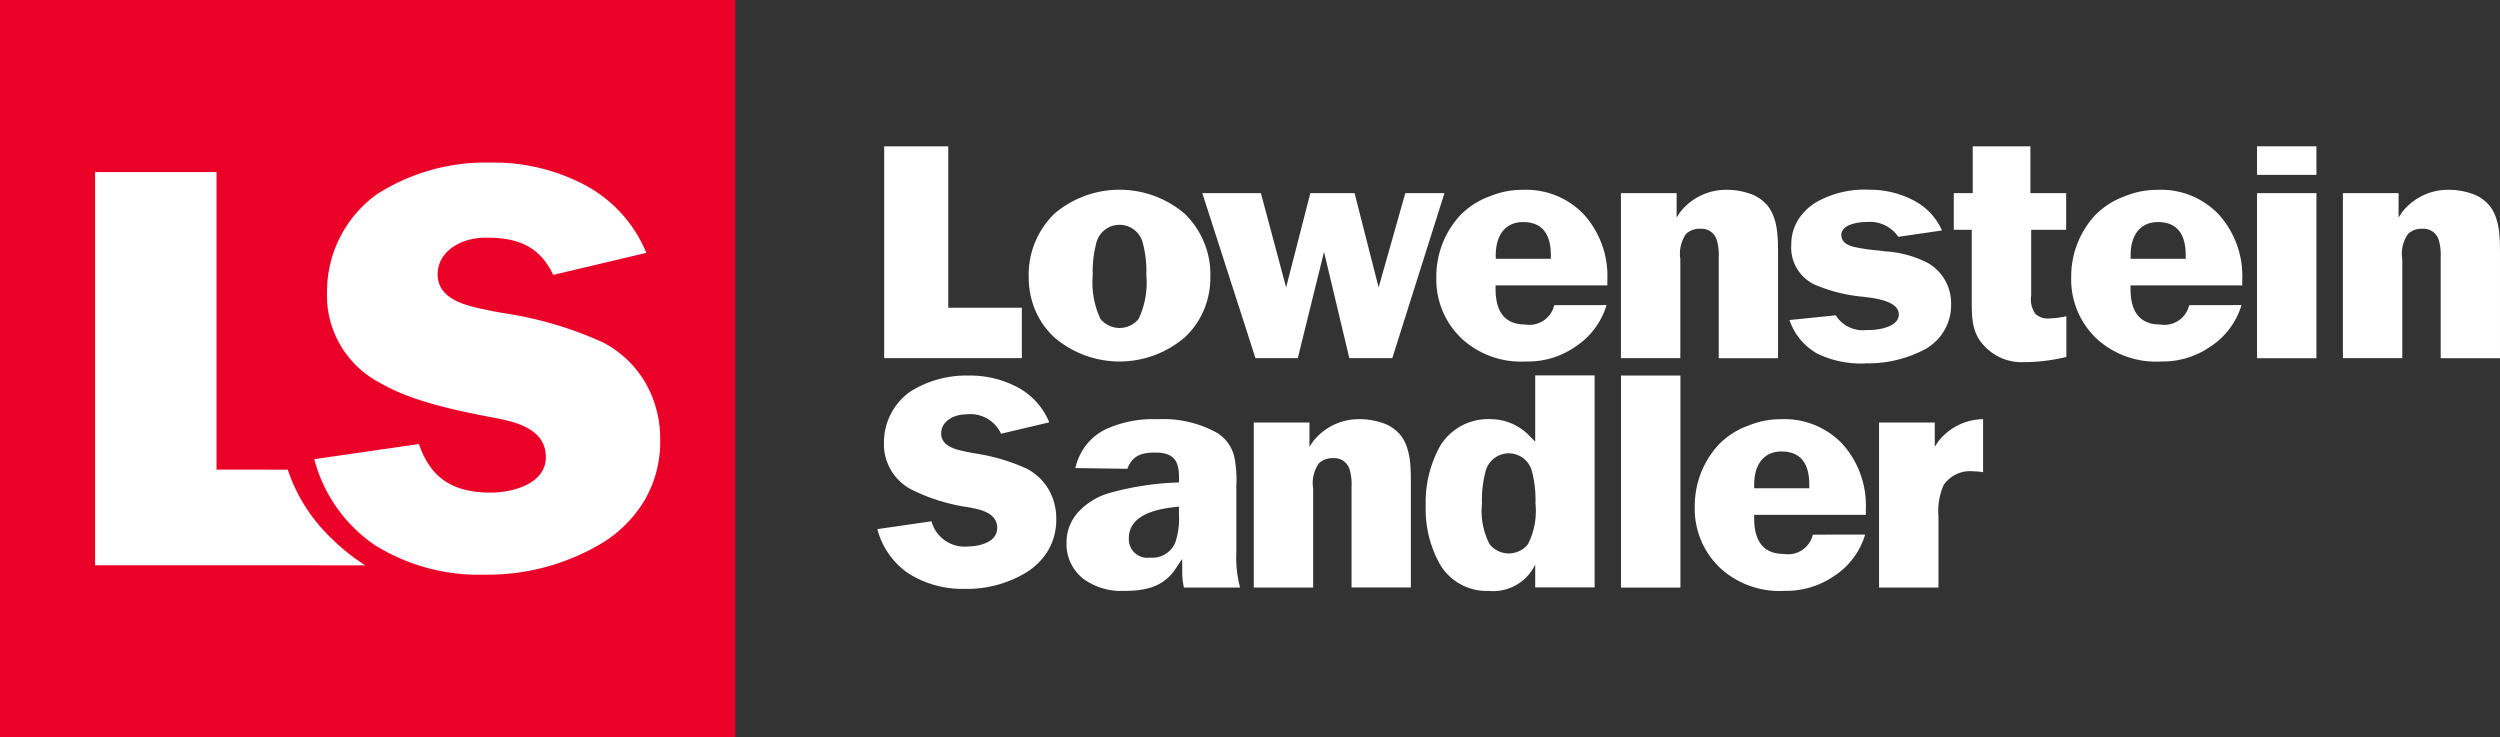 <svg id="lowenstein_logo-1" xmlns="http://www.w3.org/2000/svg" width="200.181" height="59.039" viewBox="0 0 200.181 59.039">
  <rect x="0" y="0" width="200.181" height="59.039" fill="#333333" stroke="none"/>
  <g id="Group_26" data-name="Group 26">
    <g id="Group_25" data-name="Group 25">
      <g id="Group_1" data-name="Group 1">
        <path id="Path_1" data-name="Path 1" d="M.075.586H58.952V59.625H.075Z" transform="translate(-0.075 -0.586)" fill="#eb0028"/>
      </g>
      <g id="Group_21" data-name="Group 21" transform="translate(70.25 11.715)">
        <g id="Group_2" data-name="Group 2" transform="translate(59.543 3.479)">
          <path id="Path_2" data-name="Path 2" d="M193.213,35.761V27.684a4.171,4.171,0,0,0-.165-1.409,1.268,1.268,0,0,0-1.28-.873,1.58,1.58,0,0,0-1.168.41,2.788,2.788,0,0,0-.462,2.017v7.932h-4.756V22.551h4.46V24.5s.119-.185.3-.45a4.663,4.663,0,0,1,3.668-1.766,5.63,5.63,0,0,1,1.874.3,3.139,3.139,0,0,1,1.478,1.018c.8,1.052.8,2.527.8,3.956v8.209h-4.75Z" transform="translate(-185.383 -22.279)" fill="#fff"/>
        </g>
        <g id="Group_3" data-name="Group 3" transform="translate(110.477)">
          <path id="Path_3" data-name="Path 3" d="M258.1,17.312h4.757V19.6H258.1Z" transform="translate(-258.102 -17.312)" fill="#fff"/>
        </g>
        <g id="Group_4" data-name="Group 4" transform="translate(110.477 3.751)">
          <path id="Path_4" data-name="Path 4" d="M258.1,22.667h4.757V35.884H258.1Z" transform="translate(-258.102 -22.667)" fill="#fff"/>
        </g>
        <g id="Group_5" data-name="Group 5" transform="translate(0.548)">
          <path id="Path_5" data-name="Path 5" d="M101.154,34.273V17.312h5.132V30.238h5.891v4.035Z" transform="translate(-101.154 -17.312)" fill="#fff"/>
        </g>
        <g id="Group_6" data-name="Group 6" transform="translate(12.125 3.479)">
          <path id="Path_6" data-name="Path 6" d="M126.84,26.652a8.646,8.646,0,0,1,.257,2.441,6.873,6.873,0,0,1-.614,3.526,1.973,1.973,0,0,1-3.061,0,6.914,6.914,0,0,1-.614-3.526,8.624,8.624,0,0,1,.258-2.441,1.919,1.919,0,0,1,3.773,0Zm3.272,7.5a6.37,6.37,0,0,0,1.544-2.129,6.685,6.685,0,0,0,.567-2.746,6.767,6.767,0,0,0-2.071-5.094,8.044,8.044,0,0,0-10.4,0,6.8,6.8,0,0,0-2.072,5.094,6.685,6.685,0,0,0,.567,2.746,6.281,6.281,0,0,0,1.544,2.129,8.022,8.022,0,0,0,10.317,0Z" transform="translate(-117.683 -22.279)" fill="#fff"/>
        </g>
        <g id="Group_7" data-name="Group 7" transform="translate(26.018 3.751)">
          <path id="Path_7" data-name="Path 7" d="M149.293,35.877l-2.025-8.507-2.1,8.507h-3.39l-4.256-13.21h4.691l2.019,7.548,1.939-7.548h3.543l1.926,7.548,2.137-7.548h3.134l-4.176,13.21Z" transform="translate(-137.518 -22.667)" fill="#fff"/>
        </g>
        <g id="Group_8" data-name="Group 8" transform="translate(44.76 3.486)">
          <path id="Path_8" data-name="Path 8" d="M173.447,27.528v.284h-4.413v-.284c0-1.667.818-2.659,2.19-2.659,1.478,0,2.223.9,2.223,2.659Zm2.045,7.263a6.028,6.028,0,0,0,2.414-3.274l-4.189.007a2.035,2.035,0,0,1-2.316,1.548c-1.583,0-2.381-.953-2.381-2.845v-.284h8.951V29.5a7.347,7.347,0,0,0-1.886-5.246,6.382,6.382,0,0,0-4.921-1.964,6.736,6.736,0,0,0-2.566.5,6.351,6.351,0,0,0-2.414,1.541,7.234,7.234,0,0,0-1.907,5v.007a6.5,6.5,0,0,0,2.138,4.961,7.046,7.046,0,0,0,5.079,1.733,6.621,6.621,0,0,0,4-1.243Z" transform="translate(-164.276 -22.289)" fill="#fff"/>
        </g>
        <g id="Group_9" data-name="Group 9" transform="translate(117.352 3.479)">
          <path id="Path_9" data-name="Path 9" d="M275.747,35.761V27.684a4.171,4.171,0,0,0-.165-1.409,1.269,1.269,0,0,0-1.28-.873,1.581,1.581,0,0,0-1.168.41,2.758,2.758,0,0,0-.462,2.017v7.932h-4.756V22.551h4.459V24.5s.119-.185.3-.45a4.661,4.661,0,0,1,3.668-1.766,5.632,5.632,0,0,1,1.874.3,3.143,3.143,0,0,1,1.478,1.018c.8,1.052.8,2.527.8,3.956v8.209h-4.749Z" transform="translate(-267.917 -22.279)" fill="#fff"/>
        </g>
        <g id="Group_10" data-name="Group 10" transform="translate(73.04 3.486)">
          <path id="Path_10" data-name="Path 10" d="M210.788,36.187a8.06,8.06,0,0,1-3.892-.774,4.846,4.846,0,0,1-2.243-2.7l3.7-.377a2.573,2.573,0,0,0,2.5,1.177h.217c.653,0,2.335-.225,2.335-1.25,0-.728-.884-1.191-2.632-1.383l-.112-.02a12.657,12.657,0,0,1-4.031-1,3.279,3.279,0,0,1-1.834-3.2,3.7,3.7,0,0,1,.534-1.945,4.359,4.359,0,0,1,1.451-1.429,7.81,7.81,0,0,1,4.261-1.005,7.516,7.516,0,0,1,3.6.88,5.021,5.021,0,0,1,2.223,2.381l-3.5.509a2.747,2.747,0,0,0-2.56-1.184,3.64,3.64,0,0,0-1.333.231c-.581.252-.672.6-.672.781,0,.721.738.906,1.016.978a14.126,14.126,0,0,0,1.781.272c.2.02.4.039.567.066l.152.02a8.5,8.5,0,0,1,3.47.96,3.726,3.726,0,0,1,1.807,3.267,4.028,4.028,0,0,1-2.243,3.691,9.647,9.647,0,0,1-4.558,1.046Z" transform="translate(-204.653 -22.289)" fill="#fff"/>
        </g>
        <g id="Group_11" data-name="Group 11" transform="translate(86.194 0)">
          <path id="Path_11" data-name="Path 11" d="M228.915,34.6a4.09,4.09,0,0,1-3.094-1.363c-.95-1.025-.95-2.236-.95-3.638V24h-1.438V21.063h1.517V17.312h4.618v3.751h2.863V24h-2.8v5.245a2.013,2.013,0,0,0,.35,1.5,1.472,1.472,0,0,0,1.095.35,6.806,6.806,0,0,0,1.372-.179V34.18a14.869,14.869,0,0,1-3.53.417Z" transform="translate(-223.433 -17.312)" fill="#fff"/>
        </g>
        <g id="Group_12" data-name="Group 12" transform="translate(95.595 3.486)">
          <path id="Path_12" data-name="Path 12" d="M246.025,27.528v.284h-4.413v-.284c0-1.667.817-2.659,2.19-2.659,1.478,0,2.223.9,2.223,2.659Zm2.052,7.263a6.028,6.028,0,0,0,2.414-3.274l-4.188.007a2.032,2.032,0,0,1-2.316,1.548c-1.583,0-2.381-.953-2.381-2.845v-.284h8.945V29.5a7.344,7.344,0,0,0-1.887-5.246,6.381,6.381,0,0,0-4.921-1.964,6.735,6.735,0,0,0-2.566.5,6.348,6.348,0,0,0-2.415,1.541,7.234,7.234,0,0,0-1.907,5v.007a6.505,6.505,0,0,0,2.138,4.961,7.047,7.047,0,0,0,5.079,1.733,6.657,6.657,0,0,0,4-1.243Z" transform="translate(-236.854 -22.289)" fill="#fff"/>
        </g>
        <g id="Group_20" data-name="Group 20" transform="translate(0 18.343)">
          <g id="Group_13" data-name="Group 13" transform="translate(80.211 3.506)">
            <path id="Path_13" data-name="Path 13" d="M223.23,52.754a4.142,4.142,0,0,0-.739-.066,2.558,2.558,0,0,0-2.428,1.091,5.152,5.152,0,0,0-.416,2.508v5.7h-4.756V48.778h4.46v1.938s.119-.185.3-.45a4.638,4.638,0,0,1,3.569-1.759v4.247Z" transform="translate(-214.891 -48.507)" fill="#fff"/>
          </g>
          <g id="Group_14" data-name="Group 14" transform="translate(30.141 3.506)">
            <path id="Path_14" data-name="Path 14" d="M151.236,61.988V53.911a4.154,4.154,0,0,0-.165-1.409,1.268,1.268,0,0,0-1.28-.873,1.59,1.59,0,0,0-1.168.41,2.755,2.755,0,0,0-.462,2.017v7.932h-4.756V48.778h4.46v1.945s.119-.186.3-.45a4.659,4.659,0,0,1,3.667-1.766,5.612,5.612,0,0,1,1.874.3,3.13,3.13,0,0,1,1.478,1.012c.8,1.058.8,2.527.8,3.956v8.209h-4.75Z" transform="translate(-143.405 -48.507)" fill="#fff"/>
          </g>
          <g id="Group_15" data-name="Group 15" transform="translate(0 0.013)">
            <path id="Path_15" data-name="Path 15" d="M107.418,60.6a8.12,8.12,0,0,1-4.539-1.224,6.23,6.23,0,0,1-2.507-3.558l4.334-.629a2.753,2.753,0,0,0,2.989,2.011c.784,0,2.276-.311,2.276-1.475,0-1.224-1.379-1.482-2.2-1.64l-.112-.02a14.907,14.907,0,0,1-4.6-1.441,4.09,4.09,0,0,1-2.157-3.777,4.985,4.985,0,0,1,2.059-4.009,8.378,8.378,0,0,1,4.717-1.316,8.063,8.063,0,0,1,4,.979,5.594,5.594,0,0,1,2.461,2.765l-3.859.913a2.707,2.707,0,0,0-2.817-1.548c-.957,0-1.979.536-1.979,1.528,0,1.032,1.194,1.289,1.912,1.441.073.014.133.027.192.04h.007c.184.04.362.073.547.106a15.566,15.566,0,0,1,4.182,1.224,4.418,4.418,0,0,1,1.775,1.687,4.665,4.665,0,0,1,.6,2.374,4.847,4.847,0,0,1-.646,2.487,5.319,5.319,0,0,1-1.689,1.727,9.124,9.124,0,0,1-4.934,1.357Z" transform="translate(-100.372 -43.52)" fill="#fff"/>
          </g>
          <g id="Group_16" data-name="Group 16" transform="translate(15.147 3.506)">
            <path id="Path_16" data-name="Path 16" d="M131,55.512V56.1a6.108,6.108,0,0,1-.29,2.283,1.992,1.992,0,0,1-2.038,1.21,1.477,1.477,0,0,1-1.682-1.555c0-1.4,1.24-2.236,3.694-2.493Zm-.257,4.955.521-.767v.926a6.15,6.15,0,0,0,.132,1.362h4.5a9.061,9.061,0,0,1-.3-2.739v-5.4a9.37,9.37,0,0,0-.172-2.367,3.115,3.115,0,0,0-1.3-1.839,8.877,8.877,0,0,0-4.862-1.131,9.035,9.035,0,0,0-4.228.853,4.548,4.548,0,0,0-1.523,1.29,4.87,4.87,0,0,0-.806,1.766l4.163.06c.422-1.079,1.147-1.3,2.236-1.3,1.583,0,1.9.767,1.9,2.01v.378l-.264.013a23.24,23.24,0,0,0-5.337.846,5.446,5.446,0,0,0-2.394,1.443A3.591,3.591,0,0,0,122,58.39a3.531,3.531,0,0,0,1.326,2.884,5.1,5.1,0,0,0,3.173.986c1.827,0,3.252-.3,4.249-1.793Z" transform="translate(-121.997 -48.507)" fill="#fff"/>
          </g>
          <g id="Group_17" data-name="Group 17" transform="translate(59.55 0.013)">
            <path id="Path_17" data-name="Path 17" d="M185.392,43.52h4.756V60.5h-4.756Z" transform="translate(-185.392 -43.52)" fill="#fff"/>
          </g>
          <g id="Group_18" data-name="Group 18" transform="translate(43.909 0)">
            <path id="Path_18" data-name="Path 18" d="M171.6,51.313a8.879,8.879,0,0,1,.25,2.441,5.847,5.847,0,0,1-.607,3.274,1.973,1.973,0,0,1-3.061,0,5.772,5.772,0,0,1-.614-3.274,8.645,8.645,0,0,1,.257-2.441,1.919,1.919,0,0,1,3.774,0Zm.145,7.5.085-.165v1.832h4.756V43.5h-4.756v5.306l-.481-.483a4.308,4.308,0,0,0-3.081-1.317,4.489,4.489,0,0,0-4.057,2.157,9.268,9.268,0,0,0-1.148,4.789,9.01,9.01,0,0,0,1.135,4.67,4.34,4.34,0,0,0,3.906,2.136,3.716,3.716,0,0,0,3.641-1.944Z" transform="translate(-163.061 -43.501)" fill="#fff"/>
          </g>
          <g id="Group_19" data-name="Group 19" transform="translate(65.454 3.512)">
            <path id="Path_19" data-name="Path 19" d="M202.992,53.755v.284h-4.413v-.284c0-1.667.817-2.659,2.189-2.659C202.247,51.1,202.992,51.988,202.992,53.755Zm2.059,7.27a6.028,6.028,0,0,0,2.414-3.275l-4.189.006A2.035,2.035,0,0,1,200.96,59.3c-1.583,0-2.381-.953-2.381-2.844v-.284h8.939v-.443a7.351,7.351,0,0,0-1.886-5.252,6.4,6.4,0,0,0-4.922-1.965,6.748,6.748,0,0,0-2.566.5,6.354,6.354,0,0,0-2.414,1.541,7.231,7.231,0,0,0-1.907,5v.007a6.492,6.492,0,0,0,2.137,4.961,7.048,7.048,0,0,0,5.079,1.734,6.735,6.735,0,0,0,4.011-1.237Z" transform="translate(-193.822 -48.515)" fill="#fff"/>
          </g>
        </g>
      </g>
      <g id="Group_24" data-name="Group 24" transform="translate(7.613 13.018)">
        <g id="Group_22" data-name="Group 22" transform="translate(0 0.761)">
          <path id="Path_20" data-name="Path 20" d="M10.944,51.739V20.258h9.724V44.079l5.706.007a13.371,13.371,0,0,0,3.43,5.43,15.925,15.925,0,0,0,2.771,2.229Z" transform="translate(-10.944 -20.258)" fill="#fff"/>
        </g>
        <g id="Group_23" data-name="Group 23" transform="translate(17.548)">
          <path id="Path_21" data-name="Path 21" d="M49.619,52.168A15.7,15.7,0,0,1,40.846,49.8,12.024,12.024,0,0,1,36,42.92l8.378-1.211c.943,2.719,2.691,3.89,5.771,3.89,1.518,0,4.394-.6,4.394-2.844,0-2.368-2.665-2.872-4.254-3.169l-.212-.04c-3.14-.609-6.419-1.323-8.893-2.779a7.893,7.893,0,0,1-4.163-7.3A9.61,9.61,0,0,1,41,21.719a16.138,16.138,0,0,1,9.117-2.547,15.642,15.642,0,0,1,7.719,1.886A10.819,10.819,0,0,1,62.589,26.4l-7.455,1.766c-1.22-2.613-3.331-2.984-5.435-2.984-1.854,0-3.82,1.032-3.82,2.95,0,2,2.316,2.494,3.694,2.786.132.026.258.06.376.079l.013.007c.35.072.706.139,1.056.2a29.908,29.908,0,0,1,8.088,2.362,8.445,8.445,0,0,1,3.424,3.261A9.009,9.009,0,0,1,63.7,41.419a9.327,9.327,0,0,1-1.254,4.8,10.169,10.169,0,0,1-3.258,3.334A17.831,17.831,0,0,1,49.619,52.168Z" transform="translate(-35.997 -19.172)" fill="#fff"/>
        </g>
      </g>
    </g>
  </g>
</svg>
